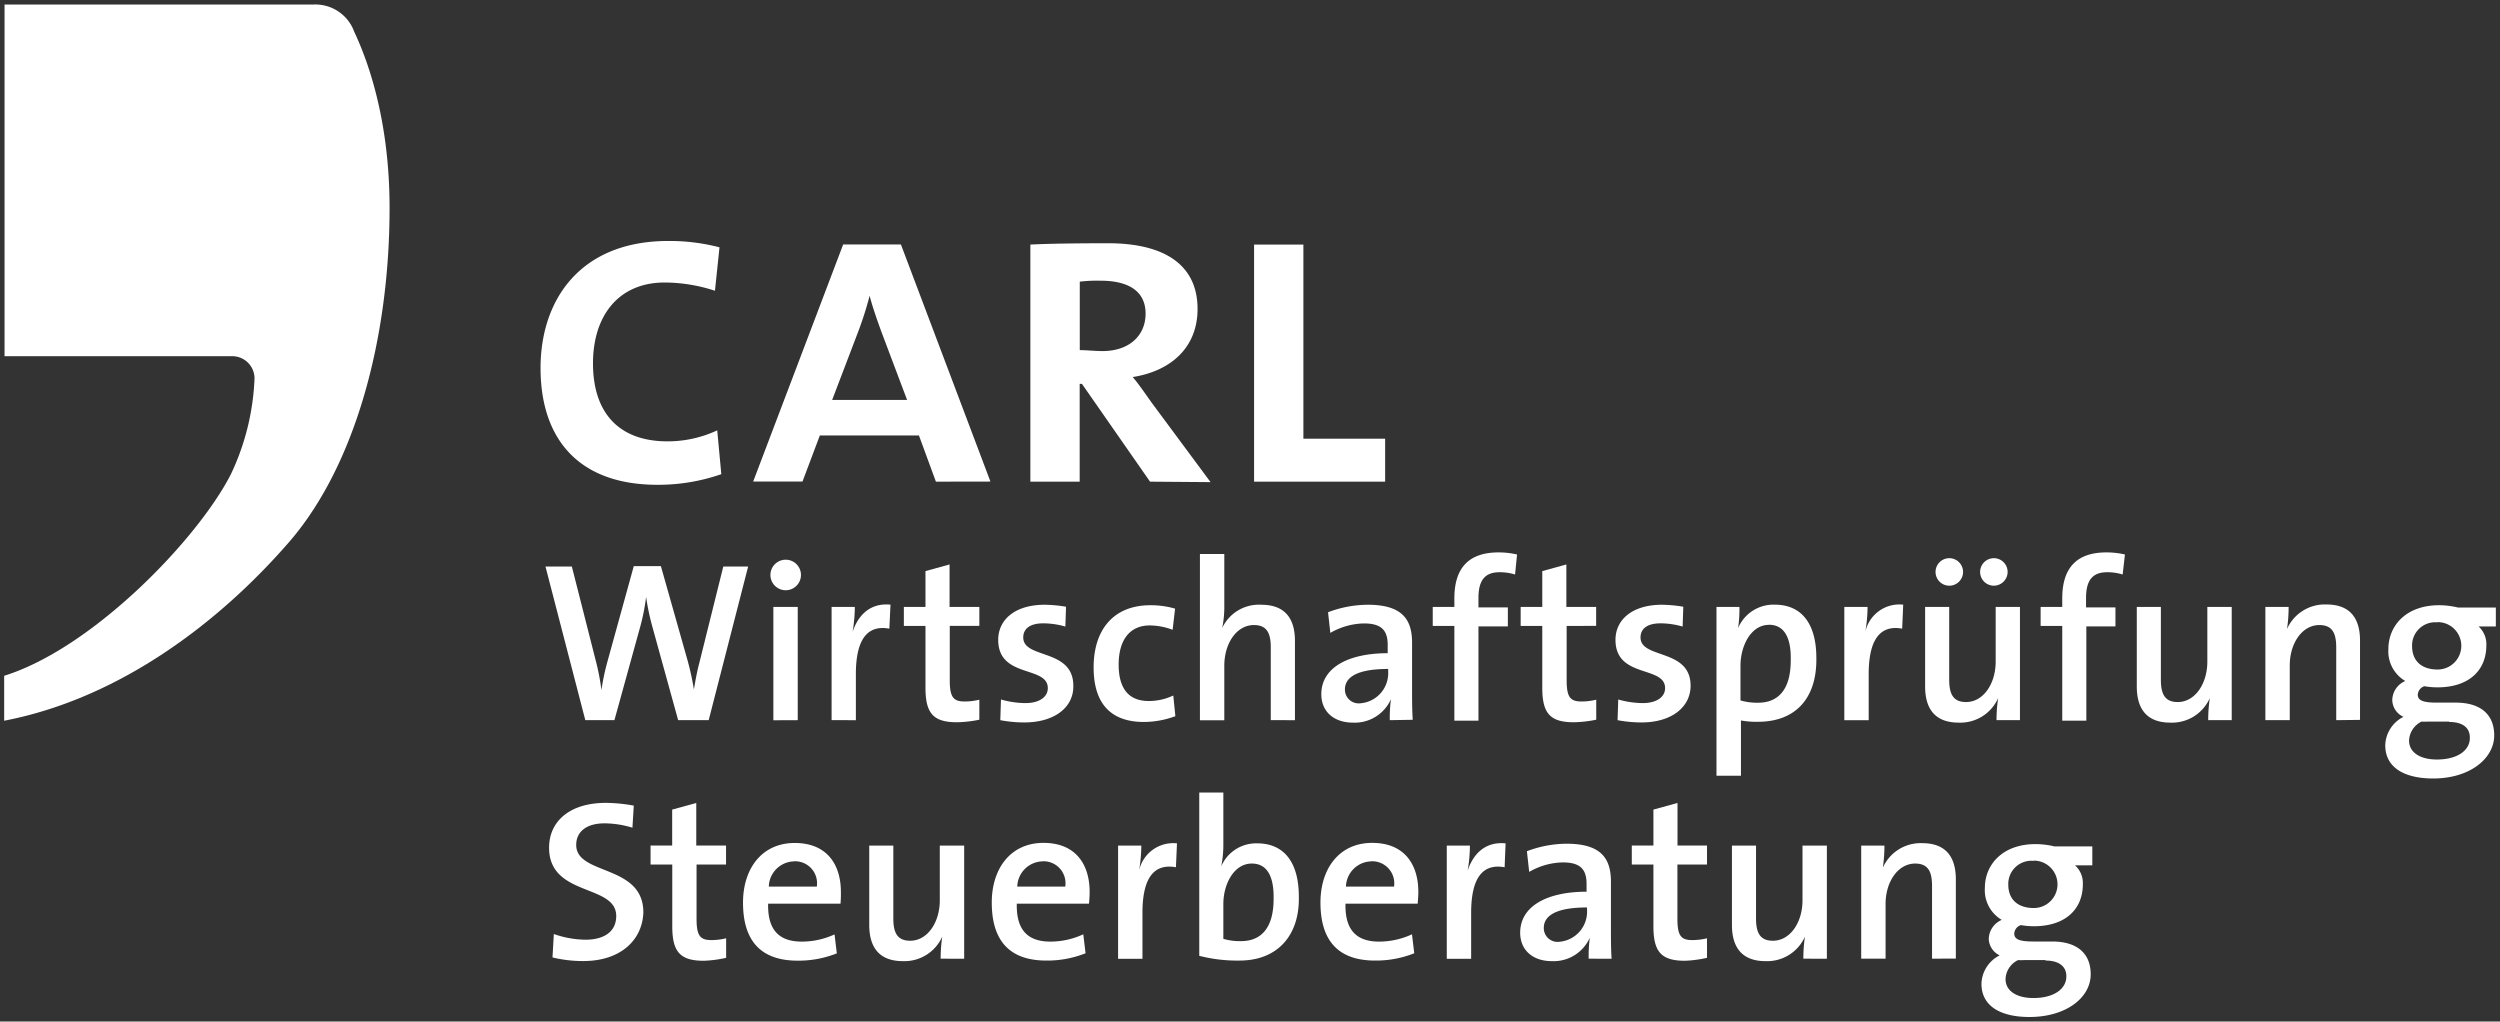 <svg id="Ebene_1" data-name="Ebene 1" xmlns="http://www.w3.org/2000/svg" viewBox="0 0 263.62 107.72"><rect x="0" y="0" width="263.62" height="107.72" fill="#333333" stroke="none"/><defs><style>.cls-1{fill:#fff;}</style></defs><title>Zeichenfläche 1</title><path class="cls-1" d="M33,.48H.48V37.56h24a2.35,2.35,0,0,1,2.36,2.33A25.89,25.89,0,0,1,24.35,50C20.84,56.89,9.75,68.36.44,71.26V76c12.63-2.44,23.19-10.89,30.18-19,6.83-8,10.46-21.27,10.46-35.08,0-10.18-2.77-16.52-3.73-18.58A4.36,4.36,0,0,0,33,.48Z"/><path class="cls-1" d="M74.73,75.94H71.51l-2.76-10a25.41,25.41,0,0,1-.62-3h0a21.93,21.93,0,0,1-.58,3L64.79,75.94H61.72l-4.2-16.2H60.3l2.5,9.84a24.37,24.37,0,0,1,.62,3.19h0a24.86,24.86,0,0,1,.65-3.07l2.76-10h2.86l2.83,10a29.1,29.1,0,0,1,.65,3h0c.17-1,.34-1.94.58-2.83l2.52-10.13h2.62Z"/><path class="cls-1" d="M82.85,62.24a1.61,1.61,0,1,1,0-3.22,1.61,1.61,0,1,1,0,3.22Zm-1.3,13.71V64h2.57V75.94Z"/><path class="cls-1" d="M93.78,66.29c-2.38-.43-3.53,1.22-3.53,4.8v4.85H87.69V64h2.45a16,16,0,0,1-.24,2.64h0c.53-1.61,1.73-3.1,4-2.88Z"/><path class="cls-1" d="M100.9,76.16c-2.54,0-3.31-1-3.31-3.65V66H95.31V64h2.28V60.22l2.54-.7V64h3.14v2h-3.12v5.71c0,1.78.36,2.26,1.56,2.26a6.4,6.4,0,0,0,1.56-.19v2.11A12.46,12.46,0,0,1,100.9,76.16Z"/><path class="cls-1" d="M108,76.18a13.57,13.57,0,0,1-2.52-.24l.07-2.18a9.64,9.64,0,0,0,2.59.38c1.39,0,2.35-.6,2.35-1.58,0-2.4-5.23-1-5.23-5.09,0-2.06,1.68-3.7,4.92-3.7a14.43,14.43,0,0,1,2.23.21l-.07,2.09a8.4,8.4,0,0,0-2.33-.34c-1.42,0-2.11.58-2.11,1.49,0,2.3,5.28,1.13,5.28,5.09C113.23,74.55,111.24,76.18,108,76.18Z"/><path class="cls-1" d="M120.62,76.13c-3.07,0-5.3-1.51-5.3-5.76,0-3.79,1.94-6.55,6-6.55a9.17,9.17,0,0,1,2.59.36l-.26,2.23a7,7,0,0,0-2.4-.46c-2.18,0-3.29,1.61-3.29,4.13,0,2.18.79,3.84,3.17,3.84a6,6,0,0,0,2.59-.58l.22,2.18A9.67,9.67,0,0,1,120.62,76.13Z"/><path class="cls-1" d="M134,75.94V68.26c0-1.49-.41-2.35-1.78-2.35-1.8,0-3.12,1.9-3.12,4.3v5.74h-2.57V58.42h2.57v5.4a11,11,0,0,1-.22,2.4l0,0A4.27,4.27,0,0,1,133,63.77c2.71,0,3.55,1.7,3.55,3.82v8.35Z"/><path class="cls-1" d="M146.55,75.94a15.94,15.94,0,0,1,.12-2.21l0,0a4.17,4.17,0,0,1-4,2.47c-2,0-3.34-1.15-3.34-3,0-2.74,2.74-4.32,7-4.32V68c0-1.49-.62-2.26-2.5-2.26a7.31,7.31,0,0,0-3.55,1l-.24-2.18a11.92,11.92,0,0,1,4.2-.79c3.65,0,4.66,1.58,4.66,4v4.87c0,1,0,2.26.07,3.26Zm-.17-5.4c-3.74,0-4.56,1.13-4.56,2.16a1.45,1.45,0,0,0,1.63,1.46,3.19,3.19,0,0,0,2.93-3.38Z"/><path class="cls-1" d="M159.76,60.58a5.48,5.48,0,0,0-1.63-.24c-1.54,0-2.23.84-2.23,2.71v1H159v2h-3.1v9.94h-2.54V66h-2.28V64h2.28V63.1c0-3.26,1.56-4.85,4.66-4.85a8.61,8.61,0,0,1,1.95.22Z"/><path class="cls-1" d="M165.94,76.16c-2.54,0-3.31-1-3.31-3.65V66h-2.28V64h2.28V60.22l2.54-.7V64h3.14v2H165.2v5.71c0,1.78.36,2.26,1.56,2.26a6.42,6.42,0,0,0,1.56-.19v2.11A12.47,12.47,0,0,1,165.94,76.16Z"/><path class="cls-1" d="M173.09,76.18a13.58,13.58,0,0,1-2.52-.24l.07-2.18a9.64,9.64,0,0,0,2.59.38c1.39,0,2.35-.6,2.35-1.58,0-2.4-5.23-1-5.23-5.09,0-2.06,1.68-3.7,4.92-3.7a14.46,14.46,0,0,1,2.23.21l-.07,2.09a8.41,8.41,0,0,0-2.33-.34c-1.42,0-2.11.58-2.11,1.49,0,2.3,5.28,1.13,5.28,5.09C178.27,74.55,176.28,76.18,173.09,76.18Z"/><path class="cls-1" d="M185.38,76.11a8.8,8.8,0,0,1-1.8-.14V81.8H181V64h2.42a14,14,0,0,1-.14,2.23h0a4.05,4.05,0,0,1,3.86-2.47c2.83,0,4.39,2,4.39,5.62C191.6,73.59,189.37,76.11,185.38,76.11Zm1.15-10.22c-1.92,0-3,2.26-3,4.3v3.67a6.33,6.33,0,0,0,1.87.24c2,0,3.43-1.25,3.43-4.46C188.89,67.23,188.14,65.88,186.53,65.88Z"/><path class="cls-1" d="M200.58,66.29c-2.37-.43-3.53,1.22-3.53,4.8v4.85h-2.57V64h2.45a16,16,0,0,1-.24,2.64h0a3.68,3.68,0,0,1,4-2.88Z"/><path class="cls-1" d="M210.53,75.94a15.76,15.76,0,0,1,.17-2.33l0,0a4.36,4.36,0,0,1-4.15,2.59c-2.71,0-3.55-1.7-3.55-3.82V64h2.54v7.68c0,1.49.41,2.35,1.78,2.35,1.8,0,3.12-1.9,3.12-4.27V64H213V75.94Zm-5-14.18A1.45,1.45,0,1,1,207,60.29,1.45,1.45,0,0,1,205.49,61.76Zm4.73,0a1.45,1.45,0,1,1,1.44-1.46A1.46,1.46,0,0,1,210.22,61.76Z"/><path class="cls-1" d="M223.83,60.58a5.48,5.48,0,0,0-1.63-.24c-1.54,0-2.23.84-2.23,2.71v1h3.1v2H220v9.94h-2.54V66h-2.28V64h2.28V63.1c0-3.26,1.56-4.85,4.66-4.85a8.61,8.61,0,0,1,1.95.22Z"/><path class="cls-1" d="M232.85,75.94a15.77,15.77,0,0,1,.17-2.33l0,0a4.36,4.36,0,0,1-4.15,2.59c-2.71,0-3.55-1.7-3.55-3.82V64h2.54v7.68c0,1.49.41,2.35,1.78,2.35,1.8,0,3.12-1.9,3.12-4.27V64h2.57V75.94Z"/><path class="cls-1" d="M246.35,75.94V68.26c0-1.49-.41-2.35-1.78-2.35-1.8,0-3.12,1.9-3.12,4.27v5.76h-2.57V64h2.45a15.49,15.49,0,0,1-.17,2.33l0,0a4.36,4.36,0,0,1,4.15-2.59c2.71,0,3.55,1.7,3.55,3.82v8.35Z"/><path class="cls-1" d="M256.58,82.09c-3.12,0-5.06-1.2-5.06-3.5a3.47,3.47,0,0,1,1.92-3,2,2,0,0,1-1.18-1.78,2.24,2.24,0,0,1,1.37-2,3.63,3.63,0,0,1-1.78-3.36c0-2.52,1.92-4.63,5.33-4.63a8.69,8.69,0,0,1,2,.24h4v2h-1.82a2.52,2.52,0,0,1,.82,2c0,2.59-1.8,4.42-5.16,4.42a7.83,7.83,0,0,1-1.37-.12,1,1,0,0,0-.7.89c0,.6.53.84,2,.84h2c2.59,0,4.06,1.22,4.06,3.46C263,80,260.42,82.09,256.58,82.09Zm1.68-6H256a5.56,5.56,0,0,1-.65,0,2.33,2.33,0,0,0-1.32,2c0,1.27,1.2,2,2.93,2,2.23,0,3.48-1,3.48-2.26C260.47,76.81,259.77,76.13,258.26,76.13Zm-1.2-10.46a2.44,2.44,0,0,0-2.71,2.5c0,1.56,1,2.47,2.69,2.47a2.49,2.49,0,1,0,0-5Z"/><path class="cls-1" d="M69.31,51.12C61.13,51.12,57,46.4,57,38.8c0-7.08,4.09-13.39,13.48-13.39a21,21,0,0,1,5.39.67l-.48,4.58a17.16,17.16,0,0,0-5.3-.87c-4.91,0-7.56,3.56-7.56,8.52,0,5.39,2.89,8.23,7.85,8.23a12.36,12.36,0,0,0,5.25-1.16L76.06,50A20.21,20.21,0,0,1,69.31,51.12Z"/><path class="cls-1" d="M98.69,50.79,96.9,45.92H86.45l-1.83,4.86h-5.2l9.49-25H95l9.44,25ZM93,35.14c-.48-1.3-1-2.79-1.3-3.95h0a36.4,36.4,0,0,1-1.25,3.9l-2.7,7.08h7.9Z"/><path class="cls-1" d="M121.27,50.79l-7.18-10.31h-.24V50.79h-5.2v-25c1.83-.1,5.1-.14,8.19-.14,6,0,9.44,2.31,9.44,6.93,0,4.09-2.84,6.55-6.84,7.18.58.67,1.25,1.64,2,2.7l6.21,8.38Zm-5.2-21.19a15.63,15.63,0,0,0-2.21.1v7.22c.72,0,1.59.1,2.41.1,2.75,0,4.53-1.59,4.53-3.95S119,29.6,116.07,29.6Z"/><path class="cls-1" d="M132.24,50.79v-25h5.2V46.26h8.62v4.53Z"/><path class="cls-1" d="M61.52,101.34a13.53,13.53,0,0,1-3.26-.38l.14-2.47a10.35,10.35,0,0,0,3.36.6c1.78,0,3.22-.74,3.22-2.5,0-3.41-7.08-2-7.08-7.2,0-2.79,2.18-4.73,6-4.73a17.54,17.54,0,0,1,2.93.29l-.14,2.33a10.24,10.24,0,0,0-2.93-.46c-2,0-3,.94-3,2.28,0,3.24,7.08,2,7.08,7.11C67.74,99.17,65.39,101.34,61.52,101.34Z"/><path class="cls-1" d="M74.2,101.31c-2.54,0-3.31-1-3.31-3.65v-6.5H68.6v-2h2.28V85.37l2.54-.7v4.49h3.14v2H73.45v5.71c0,1.78.36,2.26,1.56,2.26a6.51,6.51,0,0,0,1.56-.19V101A12.37,12.37,0,0,1,74.2,101.31Z"/><path class="cls-1" d="M88.63,95.29H81c-.07,2.76,1.15,4,3.53,4A8.23,8.23,0,0,0,88,98.53l.24,2a10.9,10.9,0,0,1-4.13.77c-3.72,0-5.76-1.92-5.76-6.12,0-3.6,2-6.29,5.45-6.29s4.87,2.33,4.87,5.16A11.86,11.86,0,0,1,88.63,95.29Zm-4.9-4.46a2.73,2.73,0,0,0-2.66,2.66h5.06A2.32,2.32,0,0,0,83.73,90.82Z"/><path class="cls-1" d="M99.19,101.09a15.62,15.62,0,0,1,.17-2.33l0,0a4.36,4.36,0,0,1-4.15,2.59c-2.71,0-3.55-1.71-3.55-3.82V89.17h2.54v7.68c0,1.49.41,2.35,1.78,2.35,1.8,0,3.12-1.9,3.12-4.27V89.17h2.57v11.93Z"/><path class="cls-1" d="M114.83,95.29h-7.61c-.07,2.76,1.15,4,3.53,4a8.23,8.23,0,0,0,3.48-.77l.24,2a10.9,10.9,0,0,1-4.13.77c-3.72,0-5.76-1.92-5.76-6.12,0-3.6,2-6.29,5.45-6.29s4.87,2.33,4.87,5.16A11.83,11.83,0,0,1,114.83,95.29Zm-4.9-4.46a2.73,2.73,0,0,0-2.66,2.66h5.06A2.32,2.32,0,0,0,109.93,90.82Z"/><path class="cls-1" d="M124,91.45c-2.38-.43-3.53,1.22-3.53,4.8v4.85h-2.57V89.17h2.45a16,16,0,0,1-.24,2.64h0a3.69,3.69,0,0,1,4-2.88Z"/><path class="cls-1" d="M130.71,101.29a16.12,16.12,0,0,1-4.25-.5V83.57H129v5.5a11.71,11.71,0,0,1-.22,2.28h0a4,4,0,0,1,3.79-2.42c2.83,0,4.39,2,4.39,5.62C137.05,98.67,134.68,101.29,130.71,101.29ZM132,91.06c-1.92,0-3,2.23-3,4.25V99a6.12,6.12,0,0,0,1.87.24c2,0,3.43-1.25,3.43-4.46C134.34,92.38,133.6,91.06,132,91.06Z"/><path class="cls-1" d="M149.49,95.29h-7.61c-.07,2.76,1.15,4,3.53,4a8.23,8.23,0,0,0,3.48-.77l.24,2a10.9,10.9,0,0,1-4.13.77c-3.72,0-5.76-1.92-5.76-6.12,0-3.6,2-6.29,5.45-6.29s4.87,2.33,4.87,5.16C149.56,94.42,149.53,94.83,149.49,95.29Zm-4.9-4.46a2.73,2.73,0,0,0-2.66,2.66H147A2.33,2.33,0,0,0,144.59,90.82Z"/><path class="cls-1" d="M158.66,91.45c-2.38-.43-3.53,1.22-3.53,4.8v4.85h-2.57V89.17H155a16.06,16.06,0,0,1-.24,2.64h0c.53-1.61,1.73-3.1,4-2.88Z"/><path class="cls-1" d="M167.52,101.09a16,16,0,0,1,.12-2.21l0,0a4.17,4.17,0,0,1-4,2.47c-2,0-3.34-1.15-3.34-3,0-2.74,2.74-4.32,7-4.32V93.2c0-1.49-.62-2.26-2.5-2.26a7.31,7.31,0,0,0-3.55,1l-.24-2.18a11.87,11.87,0,0,1,4.2-.79c3.65,0,4.66,1.58,4.66,4v4.87c0,1,0,2.26.07,3.26Zm-.17-5.4c-3.74,0-4.56,1.13-4.56,2.16a1.45,1.45,0,0,0,1.63,1.46,3.19,3.19,0,0,0,2.93-3.38Z"/><path class="cls-1" d="M177.66,101.31c-2.54,0-3.31-1-3.31-3.65v-6.5h-2.28v-2h2.28V85.37l2.54-.7v4.49H180v2h-3.12v5.71c0,1.78.36,2.26,1.56,2.26a6.49,6.49,0,0,0,1.56-.19V101A12.36,12.36,0,0,1,177.66,101.31Z"/><path class="cls-1" d="M190.16,101.09a15.49,15.49,0,0,1,.17-2.33l0,0a4.36,4.36,0,0,1-4.15,2.59c-2.71,0-3.55-1.71-3.55-3.82V89.17h2.54v7.68c0,1.49.41,2.35,1.78,2.35,1.8,0,3.12-1.9,3.12-4.27V89.17h2.57v11.93Z"/><path class="cls-1" d="M203.73,101.09V93.41c0-1.49-.41-2.35-1.78-2.35-1.8,0-3.12,1.9-3.12,4.27v5.76h-2.57V89.17h2.45a15.76,15.76,0,0,1-.17,2.33l0,0a4.36,4.36,0,0,1,4.15-2.59c2.71,0,3.55,1.71,3.55,3.82v8.35Z"/><path class="cls-1" d="M214,107.24c-3.12,0-5.06-1.2-5.06-3.5a3.47,3.47,0,0,1,1.92-3A2,2,0,0,1,209.71,99a2.24,2.24,0,0,1,1.37-2,3.63,3.63,0,0,1-1.78-3.36c0-2.52,1.92-4.63,5.33-4.63a8.64,8.64,0,0,1,2,.24h4v2h-1.82a2.52,2.52,0,0,1,.82,2c0,2.59-1.8,4.42-5.16,4.42a7.82,7.82,0,0,1-1.37-.12,1,1,0,0,0-.7.89c0,.6.53.84,2,.84h2c2.59,0,4.06,1.22,4.06,3.46C220.46,105.2,217.87,107.24,214,107.24Zm1.68-6h-2.23a5.75,5.75,0,0,1-.65,0,2.32,2.32,0,0,0-1.32,2c0,1.27,1.2,2,2.93,2,2.23,0,3.48-1,3.48-2.26C217.92,102,217.22,101.29,215.71,101.29Zm-1.2-10.46a2.44,2.44,0,0,0-2.71,2.5c0,1.56,1,2.47,2.69,2.47a2.49,2.49,0,1,0,0-5Z"/></svg>